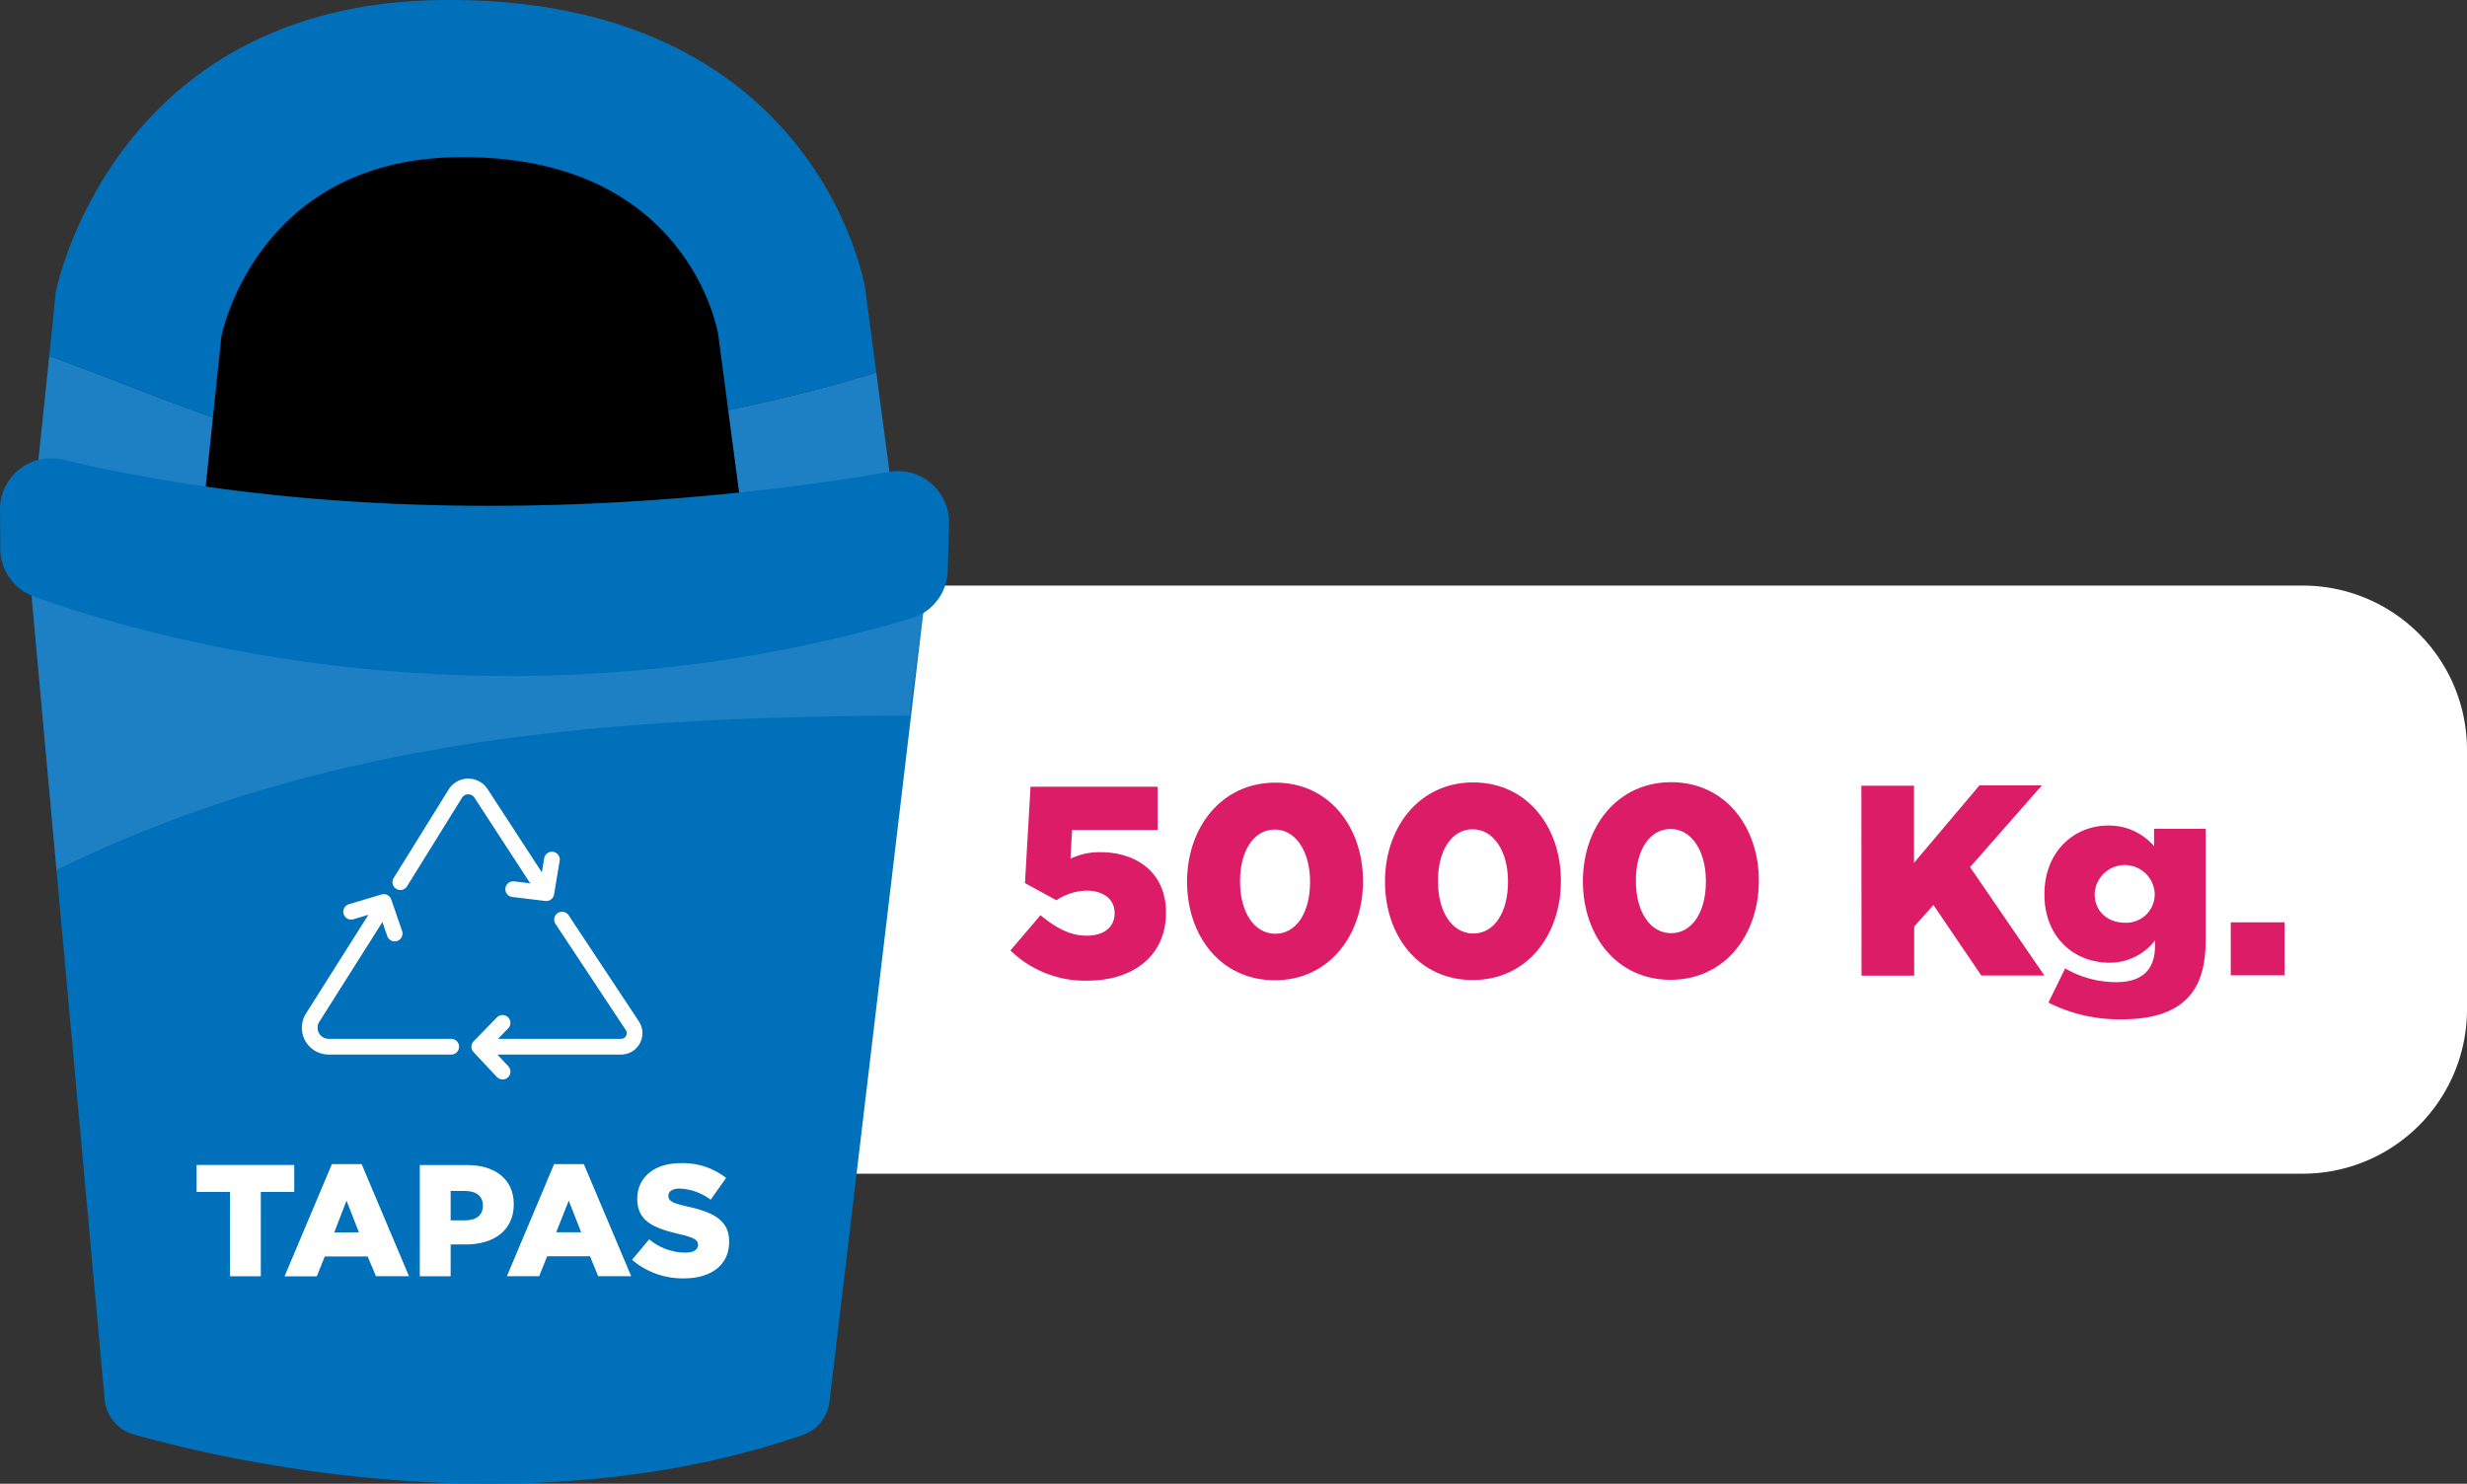 <svg xmlns="http://www.w3.org/2000/svg" viewBox="0 0 442.87 266.38"><rect x="0" y="0" width="442.87" height="266.38" fill="#333333" stroke="none"/><defs><style>.cls-1{isolation:isolate;}.cls-2{fill:#fff;}.cls-3{fill:#dc1c67;}.cls-4{fill:#0070ba;}.cls-5{fill:#65a6db;opacity:0.3;mix-blend-mode:multiply;}.cls-6{fill:none;stroke:#fff;stroke-linecap:round;stroke-linejoin:round;stroke-width:2.82px;}</style></defs><g class="cls-1"><g id="Capa_2" data-name="Capa 2"><g id="Capa_2-2" data-name="Capa 2"><path class="cls-2" d="M139.44,105.13H413.38a29.49,29.49,0,0,1,29.49,29.49v46.61a29.49,29.49,0,0,1-29.49,29.49H139.44a0,0,0,0,1,0,0V105.13A0,0,0,0,1,139.44,105.13Z"/><path class="cls-3" d="M181.39,170.64l5.4-6.34c2.79,2.34,5.42,3.7,8.3,3.69,3.11,0,5-1.56,5-4v-.09c0-2.44-2-4-5-4a10.35,10.35,0,0,0-5.45,1.72L184,158.55l1-17.3,22.81,0V149l-15.35,0-.29,5.17A11.94,11.94,0,0,1,197.6,153c6.14,0,11.7,3.4,11.71,10.81v.09c0,7.61-5.78,12.15-14.07,12.16A19.18,19.18,0,0,1,181.39,170.64Z"/><path class="cls-3" d="M213.1,158.37v-.1c0-9.65,6.12-17.74,15.82-17.76s15.75,8,15.76,17.63v.1c0,9.64-6.06,17.74-15.81,17.75S213.12,168,213.1,158.37Zm22.08,0v-.09c0-5.41-2.59-9.36-6.34-9.35s-6.24,3.81-6.23,9.26v.1c0,5.46,2.54,9.36,6.35,9.35S235.19,163.75,235.18,158.34Z"/><path class="cls-3" d="M248.63,158.33v-.1c0-9.65,6.12-17.75,15.82-17.76s15.75,8,15.76,17.62v.1c0,9.65-6.06,17.75-15.81,17.76S248.65,168,248.63,158.33Zm22.08,0v-.1c0-5.41-2.59-9.35-6.35-9.35s-6.23,3.81-6.22,9.27v.1c0,5.46,2.54,9.35,6.35,9.35S270.72,163.71,270.71,158.3Z"/><path class="cls-3" d="M284.16,158.28v-.09c0-9.66,6.12-17.75,15.82-17.76s15.75,8,15.76,17.62v.1c0,9.65-6.06,17.74-15.81,17.76S284.18,167.93,284.16,158.28Zm22.08,0v-.1c0-5.41-2.59-9.36-6.35-9.35s-6.23,3.81-6.22,9.27v.09c0,5.46,2.54,9.36,6.34,9.35S306.25,163.66,306.24,158.26Z"/><path class="cls-3" d="M334.15,141.07l9.45,0,0,13.84L355.35,141h11.21l-12.9,14.68L367,175.14H355.68l-8.59-12.66-3.46,3.86v8.82h-9.45Z"/><path class="cls-3" d="M367.73,180l3-6.14a18.22,18.22,0,0,0,9.22,2.47c4.63,0,6.92-2.3,6.91-6.49v-1a10.27,10.27,0,0,1-8.14,4c-6.48,0-11.7-4.67-11.71-12.22v-.1c0-7.6,5.3-12.29,11.39-12.3a10.61,10.61,0,0,1,8.29,3.7v-3.12h9.26l0,20c0,4.82-1.06,8.19-3.4,10.53S386.45,183,380.94,183A28.23,28.23,0,0,1,367.73,180Zm19.08-19.47v-.1a5.39,5.39,0,0,0-10.77.07v.1c0,2.92,2.24,5.06,5.41,5.06A5.1,5.1,0,0,0,386.81,160.54Z"/><path class="cls-3" d="M400.46,165.59h9.65v9.51h-9.65Z"/><path class="cls-4" d="M24,257.52c16,4.55,70.08,17.37,120.11.11a7.19,7.19,0,0,0,4.79-5.94l16.89-142.06a7.17,7.17,0,0,0-9-7.76C138,107.1,92.79,114.72,14.21,100.09a7.18,7.18,0,0,0-8.47,7.7L18.79,251.27A7.16,7.16,0,0,0,24,257.52Z"/><path class="cls-5" d="M156.73,101.87C138,107.1,92.79,114.72,14.21,100.09a7.18,7.18,0,0,0-8.47,7.7l4.4,48.4c48.78-23.92,99.66-27.48,153.12-27.72l2.49-18.84A7.17,7.17,0,0,0,156.73,101.87Z"/><path class="cls-4" d="M8.85,63.93,4.72,103.44H162.15l-4.84-36.56c-21.65,6.79-45.1,10.26-68.56,14.27C59.12,86.26,34.69,73.16,8.85,63.93Z"/><path class="cls-5" d="M8.85,63.93,4.72,103.44H162.15l-4.84-36.56c-21.65,6.79-45.1,10.26-68.56,14.27C59.12,86.26,34.69,73.16,8.85,63.93Z"/><path class="cls-4" d="M79.25,0C19.94.67,10,52.49,10,52.49L8.85,63.93c25.84,9.23,50.27,22.33,79.9,17.22,23.46-4,46.91-7.48,68.56-14.27l-2-15.16S146.94-.75,79.25,0Z"/><path d="M36.47,91.71l3.27-31.28s6.08-31.81,42.49-32.22C123.79,27.74,128.92,60,128.92,60l4.21,31.75"/><path class="cls-4" d="M6.07,107.08c19.27,7,82.94,26,157.52,3.94a9.17,9.17,0,0,0,6.54-8.54l.23-8.5a9.16,9.16,0,0,0-10.73-9.27C135,89,72.59,97,11.3,82.53a9.16,9.16,0,0,0-11.3,9l.05,7.06A9.13,9.13,0,0,0,6.07,107.08Z"/><path class="cls-2" d="M41.29,214h-6v-4.85H52.82V214h-6v15.13H41.29Z"/><path class="cls-2" d="M59.58,209h5.34l8.5,20.12H67.49L66,225.58h-7.7l-1.43,3.57H51.08Zm4.85,12.24-2.22-5.68L60,221.27Z"/><path class="cls-2" d="M75.36,209.17h8.56c5,0,8.31,2.6,8.31,7v.06c0,4.71-3.63,7.19-8.59,7.19H80.9v5.71H75.36Zm8.16,9.93c2,0,3.17-1,3.17-2.6v-.05c0-1.71-1.2-2.63-3.2-2.63H80.9v5.28Z"/><path class="cls-2" d="M99.47,209h5.34l8.5,20.12h-5.93l-1.46-3.57h-7.7l-1.43,3.57H91Zm4.86,12.24-2.23-5.68-2.25,5.68Z"/><path class="cls-2" d="M113.46,226.18l3.08-3.68a10.26,10.26,0,0,0,6.47,2.39c1.49,0,2.29-.51,2.29-1.37v-.05c0-.83-.66-1.29-3.37-1.91-4.25-1-7.53-2.17-7.53-6.28v-.06c0-3.71,2.94-6.39,7.73-6.39a12.57,12.57,0,0,1,8.22,2.65l-2.77,3.91a10,10,0,0,0-5.59-2c-1.34,0-2,.57-2,1.29v0c0,.92.69,1.32,3.45,1.94,4.6,1,7.45,2.49,7.45,6.22V223c0,4.08-3.22,6.51-8.07,6.51A14,14,0,0,1,113.46,226.18Z"/><path class="cls-6" d="M81,187.92H59a3.4,3.4,0,0,1-2.87-5.22l12.57-19.88"/><path class="cls-6" d="M100.9,165.1l12.62,19.06a2.43,2.43,0,0,1-2,3.76H86.8"/><polyline class="cls-6" points="90.22 183.64 86.04 187.92 90.22 192.39"/><polyline class="cls-6" points="70.85 167.6 68.9 161.94 63.03 163.69"/><polyline class="cls-6" points="92.13 159.64 98.07 160.36 99.08 154.32"/><path class="cls-6" d="M71.87,158.38l9.89-15.93a2.74,2.74,0,0,1,4.6,0l11.15,17.13"/></g></g></g></svg>